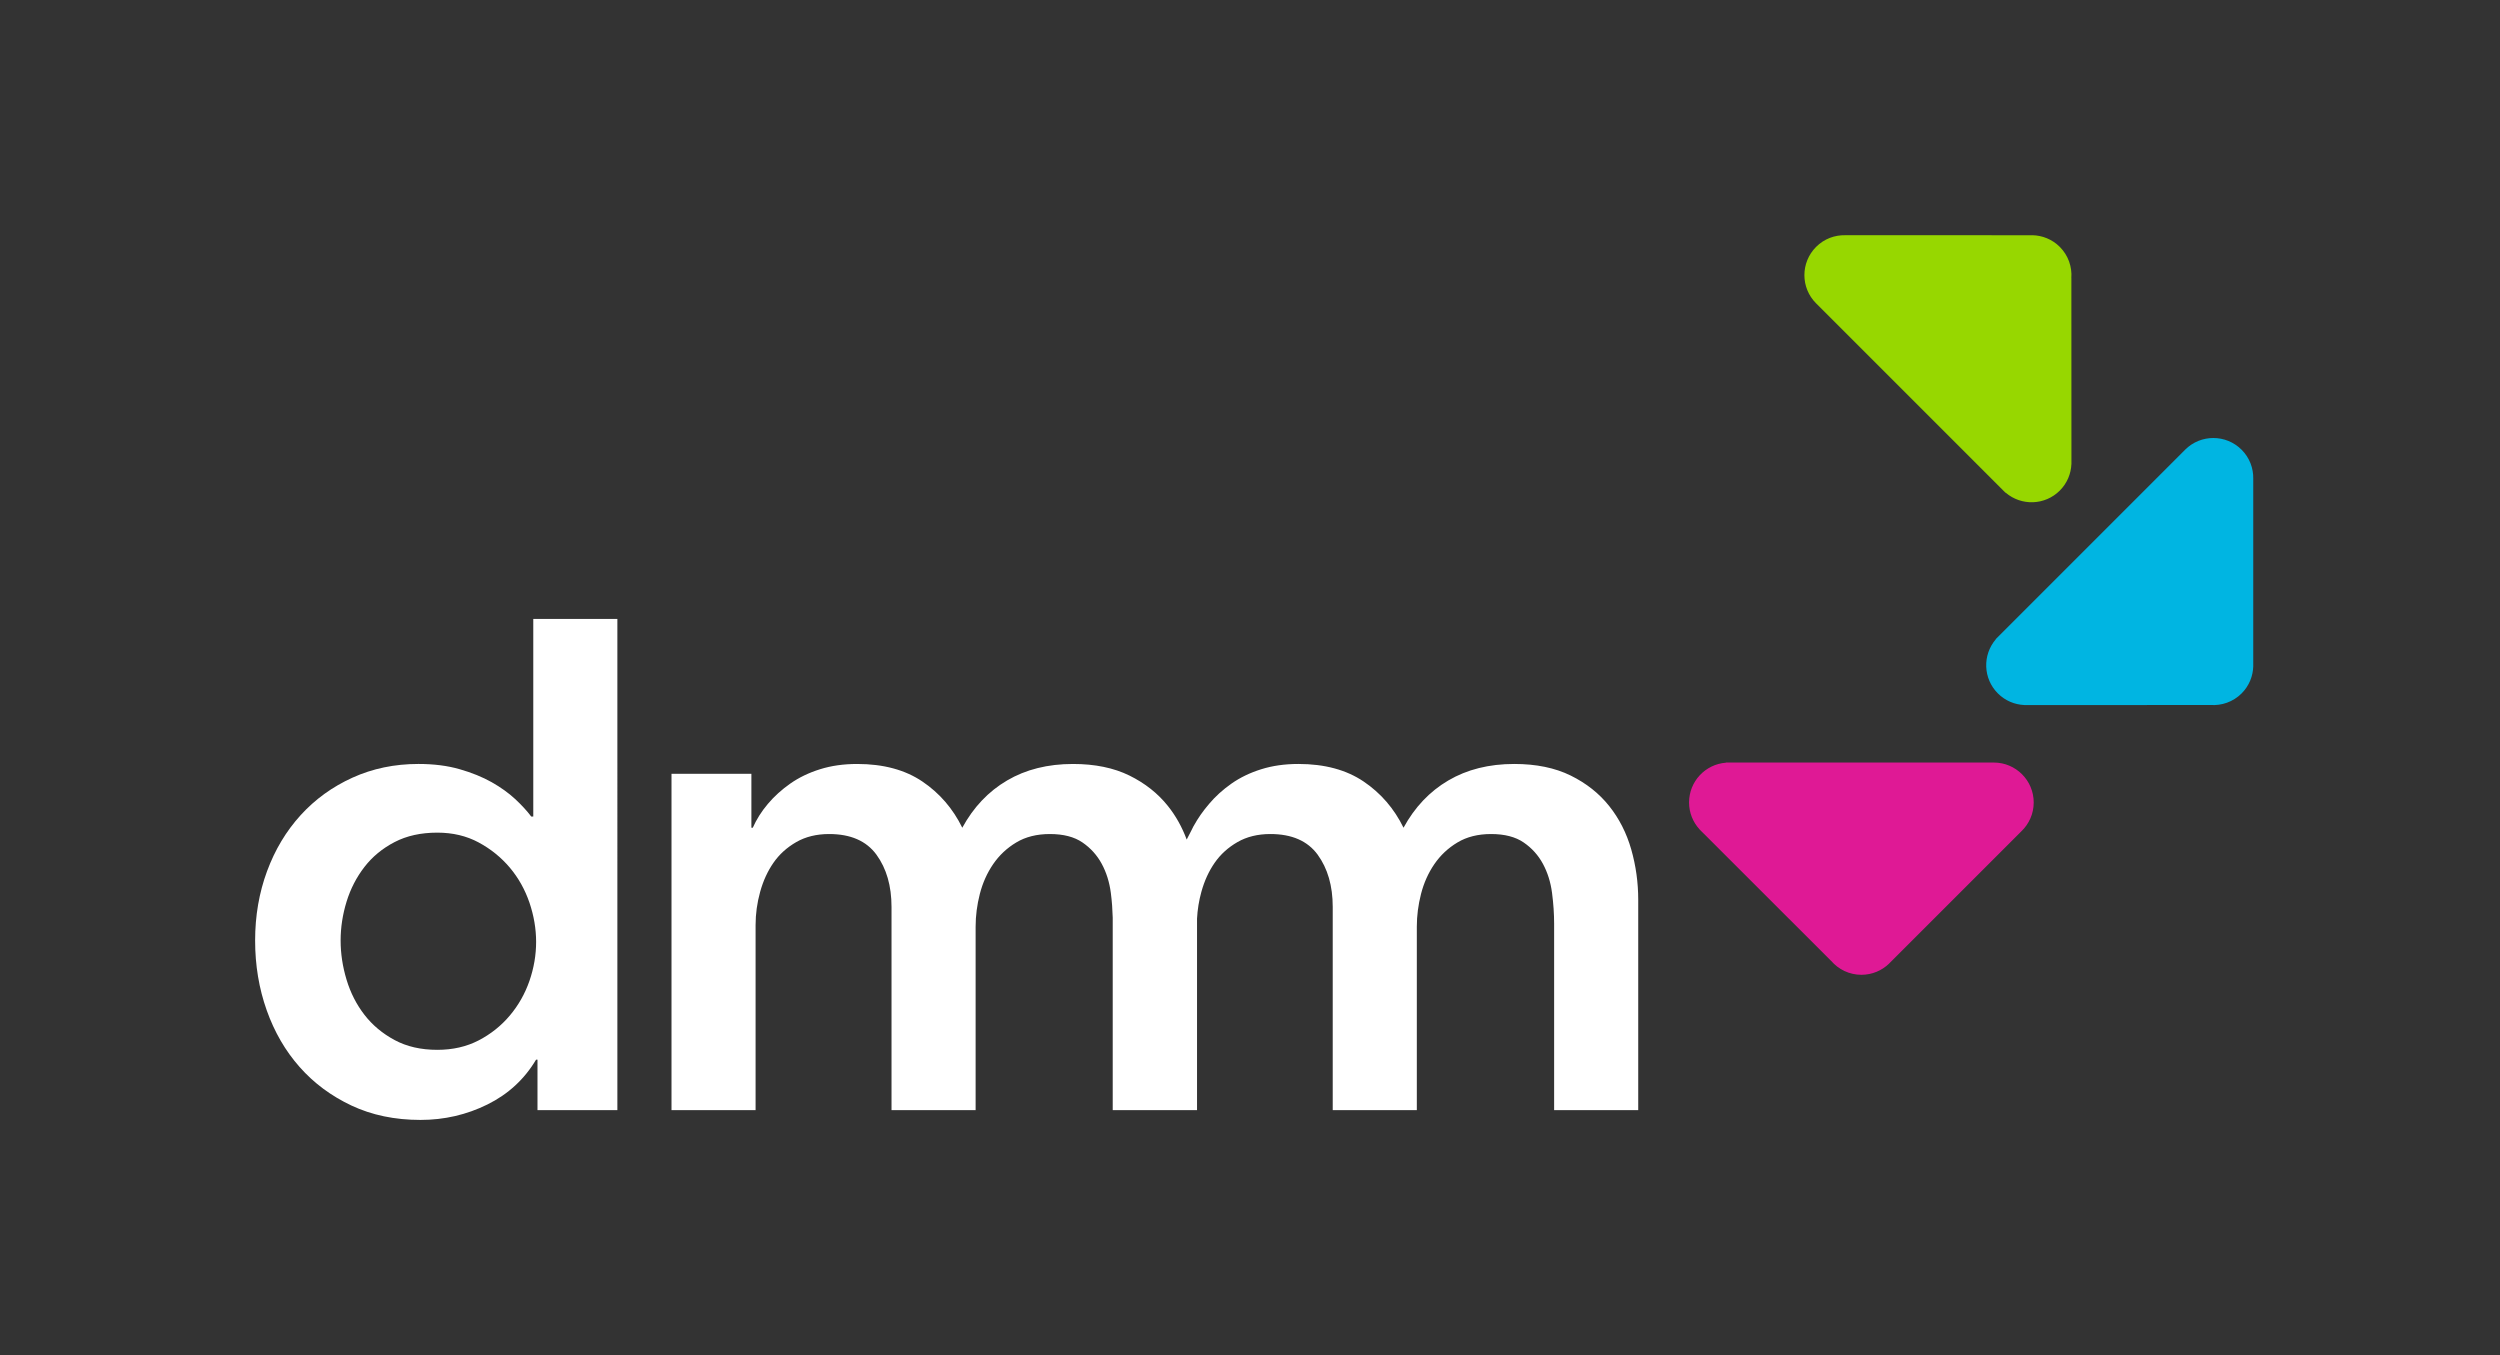 <?xml version="1.0" encoding="utf-8"?>
<!-- Generator: Adobe Illustrator 17.0.0, SVG Export Plug-In . SVG Version: 6.00 Build 0)  -->
<!DOCTYPE svg PUBLIC "-//W3C//DTD SVG 1.1//EN" "http://www.w3.org/Graphics/SVG/1.1/DTD/svg11.dtd">
<svg version="1.1" id="Layer_1" xmlns="http://www.w3.org/2000/svg" xmlns:xlink="http://www.w3.org/1999/xlink" x="0px" y="0px"
	 width="287.767px" height="156px" viewBox="0 0 287.767 156" enable-background="new 0 0 287.767 156" xml:space="preserve">
<rect x="0" y="0" width="287.767" height="156" fill="#333333" stroke="none"/>
<g>
	<path fill="#FFFFFF" d="M187.768,97.777c-0.538-1.881-1.384-3.549-2.542-5c-1.156-1.452-2.635-2.622-4.435-3.509
		c-1.803-0.886-3.966-1.331-6.492-1.331c-2.904,0-5.431,0.633-7.583,1.897c-2.152,1.263-3.871,3.077-5.161,5.442
		c-1.078-2.203-2.609-3.978-4.597-5.322c-1.99-1.343-4.491-2.017-7.502-2.017c-1.559,0-2.981,0.201-4.274,0.606
		c-1.291,0.402-2.433,0.955-3.428,1.652c-0.995,0.699-1.856,1.479-2.58,2.339c-0.728,0.861-1.229,1.563-1.806,2.594l-0.259,0.519
		l-0.512,0.992c-0.528-1.42-1.242-2.712-2.159-3.861c-1.156-1.452-2.635-2.622-4.436-3.509c-1.803-0.886-3.966-1.331-6.492-1.331
		c-2.906,0-5.431,0.633-7.583,1.897c-2.152,1.263-3.871,3.077-5.161,5.442c-1.078-2.203-2.609-3.978-4.597-5.322
		c-1.989-1.343-4.489-2.017-7.502-2.017c-1.559,0-2.981,0.201-4.272,0.606c-1.291,0.402-2.433,0.955-3.428,1.652
		c-0.995,0.699-1.856,1.479-2.58,2.339c-0.728,0.861-1.306,1.774-1.736,2.742h-0.16v-6.209h-9.195v38.714h9.678v-21.294
		c0-1.289,0.174-2.566,0.525-3.831c0.348-1.261,0.859-2.379,1.532-3.346c0.671-0.969,1.545-1.76,2.62-2.379
		c1.075-0.618,2.338-0.929,3.792-0.929c2.474,0,4.287,0.794,5.445,2.378c1.155,1.59,1.733,3.59,1.733,6.011v23.389h9.68V106.65
		c0-1.236,0.16-2.486,0.484-3.75c0.324-1.263,0.833-2.406,1.532-3.428c0.698-1.02,1.585-1.856,2.662-2.499
		c1.075-0.646,2.365-0.97,3.871-0.97c1.559,0,2.808,0.324,3.749,0.97c0.94,0.643,1.68,1.464,2.218,2.458
		c0.537,0.995,0.887,2.11,1.048,3.346c0.129,0.989,0.192,1.934,0.217,2.854v22.15h0.024h9.655h0.025v-22.036
		c0.055-1.037,0.217-2.066,0.5-3.088c0.349-1.261,0.859-2.379,1.532-3.346c0.673-0.969,1.545-1.76,2.62-2.379
		c1.075-0.618,2.338-0.929,3.79-0.929c2.474,0,4.287,0.794,5.445,2.378c1.155,1.59,1.733,3.59,1.733,6.011v23.389h9.68V106.65
		c0-1.236,0.16-2.486,0.482-3.75c0.324-1.263,0.833-2.406,1.533-3.428c0.698-1.02,1.585-1.856,2.662-2.499
		c1.075-0.646,2.366-0.97,3.871-0.97c1.559,0,2.808,0.324,3.749,0.97c0.94,0.643,1.68,1.464,2.217,2.458
		c0.537,0.995,0.889,2.11,1.05,3.346c0.161,1.238,0.241,2.421,0.241,3.549v21.454h9.68v-24.195
		C188.573,101.596,188.304,99.661,187.768,97.777z"/>
	<path fill="#FFFFFF" d="M61.388,93.987h-0.241c-0.484-0.646-1.103-1.316-1.854-2.017c-0.756-0.698-1.653-1.343-2.702-1.936
		c-1.05-0.59-2.273-1.09-3.672-1.491c-1.399-0.405-2.984-0.606-4.757-0.606c-2.742,0-5.269,0.525-7.583,1.575
		c-2.311,1.047-4.302,2.486-5.967,4.314c-1.667,1.829-2.957,3.979-3.871,6.452c-0.915,2.475-1.374,5.136-1.374,7.985
		c0,2.85,0.445,5.523,1.332,8.024c0.886,2.501,2.149,4.677,3.79,6.533c1.64,1.856,3.63,3.335,5.968,4.436
		c2.339,1.1,4.986,1.655,7.944,1.655c2.742,0,5.309-0.593,7.701-1.776c2.391-1.182,4.26-2.903,5.604-5.162h0.163v5.809h9.195V71.243
		h-9.68v22.745H61.388z M60.946,112.899c-0.513,1.482-1.266,2.811-2.26,3.993c-0.997,1.184-2.193,2.137-3.589,2.863
		c-1.399,0.726-2.986,1.088-4.759,1.088c-1.882,0-3.521-0.374-4.92-1.128c-1.397-0.753-2.554-1.72-3.468-2.904
		c-0.915-1.182-1.601-2.526-2.057-4.033c-0.455-1.505-0.685-3.011-0.685-4.516c0-1.505,0.229-2.997,0.685-4.478
		c0.455-1.477,1.142-2.807,2.057-3.991c0.914-1.183,2.07-2.137,3.468-2.863c1.399-0.728,3.037-1.088,4.92-1.088
		c1.774,0,3.361,0.376,4.759,1.13c1.396,0.751,2.594,1.721,3.589,2.901c0.994,1.184,1.746,2.529,2.26,4.033
		c0.509,1.505,0.765,3.012,0.765,4.518C61.71,109.93,61.454,111.422,60.946,112.899z"/>
</g>
<path fill="#DF1995" d="M194.423,92.37c0,1.193,0.457,2.276,1.204,3.092h-0.007l0.074,0.074c0.052,0.055,0.105,0.109,0.16,0.16
	l14.924,14.912h0.004c0.843,0.976,2.088,1.597,3.478,1.597c1.236,0,2.356-0.491,3.182-1.284l0,0v-0.003
	c0.044-0.04,0.087-0.081,0.126-0.126l15.102-15.101l0,0c0.874-0.837,1.424-2.014,1.424-3.321c0-2.539-2.058-4.597-4.597-4.597
	H198.66v0.019C196.29,87.973,194.423,89.95,194.423,92.37z"/>
<path fill="#00B5E2" d="M229.971,79.819c0.844,0.843,1.933,1.285,3.037,1.335l-0.004,0.004l0.105,0.001
	c0.074,0.001,0.151,0.001,0.226,0l21.096-0.007l0.003-0.004c1.286,0.095,2.606-0.348,3.589-1.329
	c0.875-0.875,1.319-2.014,1.344-3.16l0,0l-0.003-0.001c0.003-0.059,0.003-0.12,0-0.179l0.001-21.358l0,0
	c0.028-1.211-0.417-2.431-1.343-3.355c-1.795-1.795-4.707-1.797-6.501,0L229.718,73.57l0.015,0.013
	C228.182,75.391,228.26,78.109,229.971,79.819z"/>
<path fill="#97D700" d="M237.097,56.469c0.843-0.844,1.286-1.933,1.335-3.037l0.004,0.006l0.001-0.105
	c0.001-0.074,0.001-0.151,0-0.226l-0.007-21.096l-0.004-0.003c0.095-1.287-0.348-2.606-1.329-3.589
	c-0.875-0.875-2.014-1.319-3.159-1.344l0,0l-0.001,0.003c-0.059-0.003-0.12-0.003-0.179,0L212.4,27.075l0,0
	c-1.211-0.028-2.431,0.417-3.354,1.343c-1.795,1.795-1.797,4.707,0,6.501l21.804,21.804l0.013-0.015
	C232.67,58.256,235.388,58.178,237.097,56.469z"/>
</svg>
